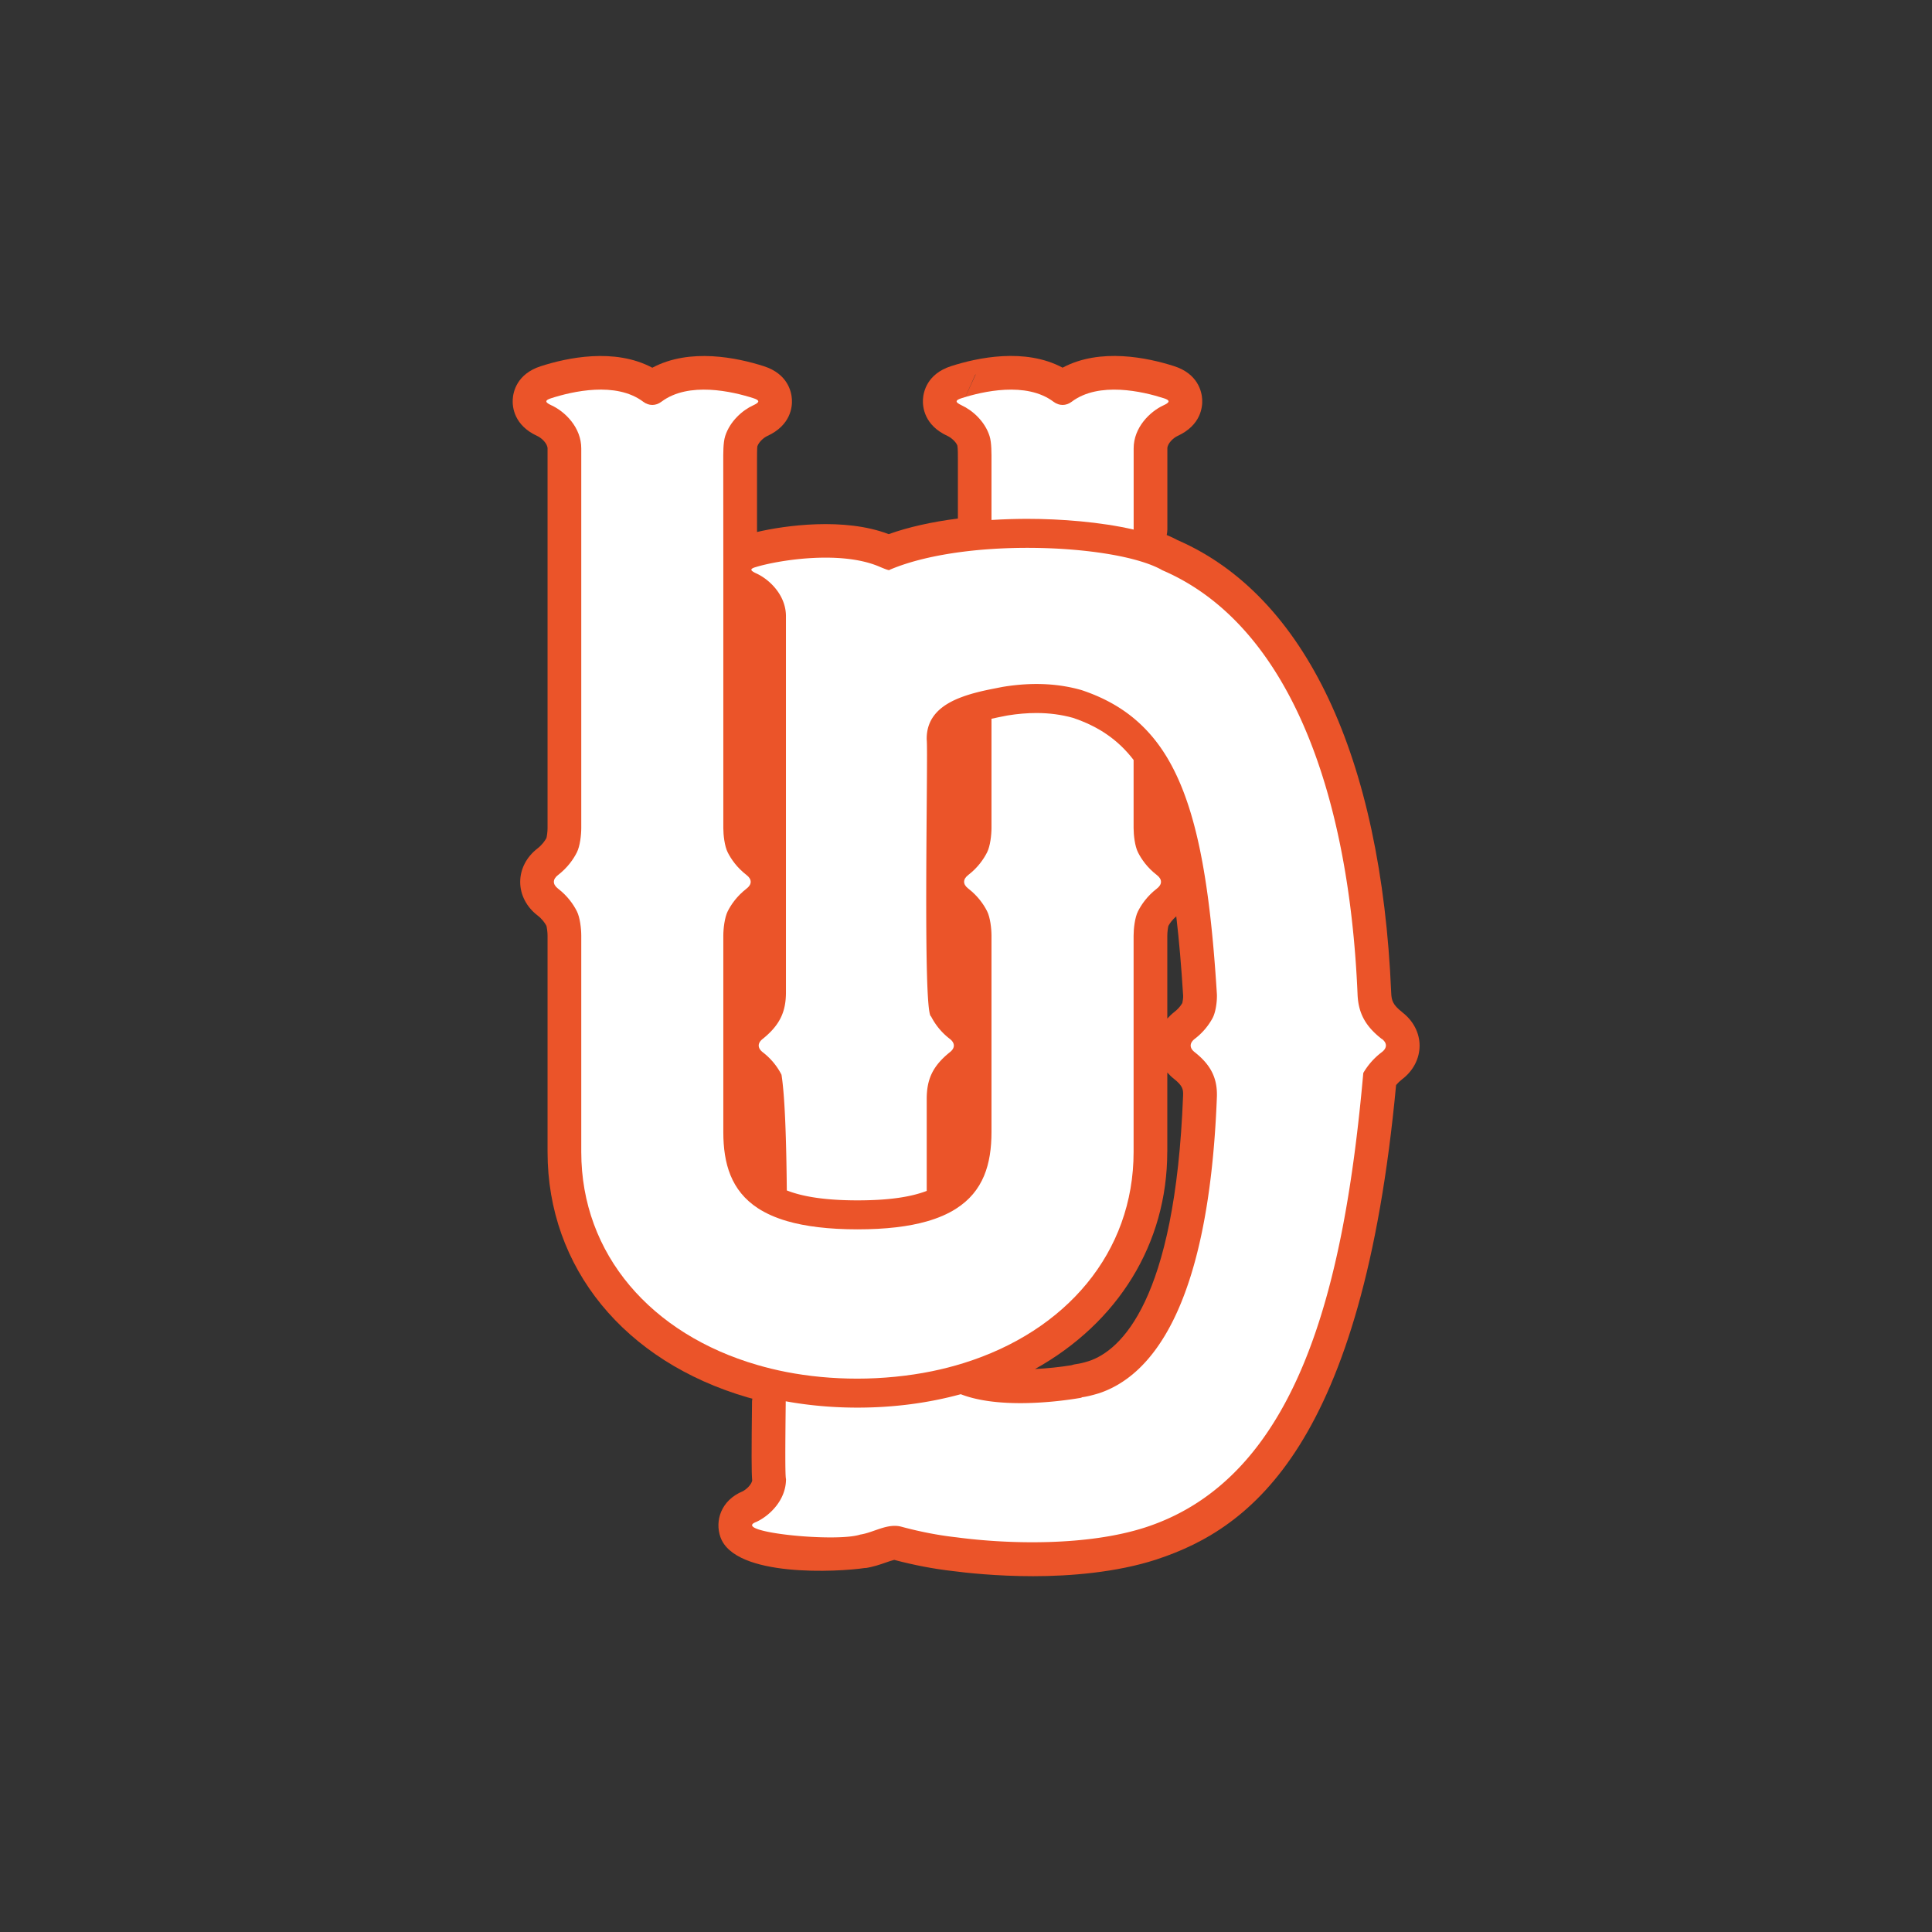 <svg xmlns="http://www.w3.org/2000/svg" id="Layer_1" viewBox="0 0 360 360"><rect x="0" y="0" width="360" height="360" fill="#333333" stroke="none"/><defs><style>.cls-1{fill:none}.cls-3{fill:#fff}</style></defs><g id="Artwork_3"><path d="m181.76 69.79-2.58 5.73 2.62-5.71s-.02-.01-.03-.01zm35.75 120.02c.38-.43.79-.84 1.27-1.2.63-.48 1.14-1.06 1.53-1.7.08-.33.17-.98.15-1.38-.34-5.48-.76-10.39-1.28-14.77a6.33 6.33 0 0 0-1.45 1.75c-.09.34-.21 1.17-.21 1.85v15.46zM191.04 85.66v4.74h.39c4.59 0 9.25.29 13.52.82v-7.66c0-1.61.27-3.13.76-4.55-.93.16-1.7.44-2.25.86-3.26 2.46-7.65 2.47-10.93 0-.55-.42-1.32-.71-2.25-.86.03.1.07.2.1.31.62 1.94.66 4.1.66 6.32zm-43.38 163.82c7.89 1.53 16.79 1.51 24.73-.11 1.8-.37 3.57-.83 5.27-1.36 17.08-5.32 27.28-17.79 27.28-33.36v-40.3c0-1.04.11-4.64 1.5-7.39.47-.92 1.01-1.81 1.64-2.65-.62-.84-1.17-1.73-1.64-2.65-1.39-2.74-1.5-6.34-1.5-7.38v-10.36c-1.81-1.86-4-3.18-6.87-4.16-2.1-.57-4.46-.75-7.06-.53v15.04c0 1.04-.11 4.63-1.49 7.38-.47.93-1.02 1.81-1.64 2.65.62.84 1.17 1.72 1.64 2.65 1.39 2.75 1.5 6.35 1.5 7.39v36.59c0 9.15-3.14 15.57-9.59 19.64-2.01 1.27-4.38 2.3-7.04 3.06-4.08 1.16-8.86 1.72-14.64 1.72s-10.76-.59-14.89-1.8c-2.7-.79-5.09-1.86-7.1-3.18-6.24-4.08-9.28-10.45-9.28-19.45v-36.59c0-1.04.11-4.63 1.49-7.38.47-.92 1.02-1.81 1.64-2.65-.62-.84-1.17-1.73-1.64-2.65-1.39-2.74-1.49-6.34-1.49-7.38V85.7c-.02-2.24.02-4.42.64-6.36.03-.11.07-.21.11-.32-.93.16-1.7.44-2.24.86-3.27 2.47-7.66 2.47-10.93 0-.55-.42-1.32-.7-2.26-.86.49 1.42.77 2.95.76 4.57v70.69c0 1.04-.11 4.65-1.5 7.39-.46.92-1.01 1.81-1.64 2.64.62.84 1.17 1.73 1.64 2.65 1.39 2.74 1.49 6.34 1.49 7.38v40.3c0 15.7 10.82 28.59 28.24 33.65 1.63.47 3.26.87 4.84 1.18z" class="cls-1"/><path d="M214.15 112.06c-.09-.04-.27-.12-.36-.17a5.41 5.41 0 0 1-.79-.42c-.59-.28-1.64-.71-3.38-1.17-6.17-1.63-15.78-2.3-24.47-1.73-1.72.11-3.41.28-5.02.48-4.49.57-8.41 1.5-11.37 2.68-2.79 1.58-5.4.47-7.52-.42-2.39-.99-5.87-1.21-9.3-1.06.5 1.42.79 2.95.79 4.58v70.07c0 3.91-.98 7.12-3.09 9.95.6.82 1.13 1.68 1.59 2.58.29.58.5 1.21.6 1.85.53 3.31.85 8.98 1 17.67 1.74.26 4.01.45 6.94.45 2.77 0 4.94-.16 6.63-.4v-12.22c0-3.93.97-7.13 3.07-9.96-.26-.35-.5-.71-.73-1.08-2.24-2.41-2.29-7.32-2.4-18.26-.08-7.89 0-17.51.06-25.23.04-5.25.08-10.67.03-11.77l-.03-.48c-.09-3.74 1.2-10.54 10.78-14.05 2.26-.83 4.56-1.34 6.31-1.7l2.15-.42c6.41-1.06 12.28-.81 17.62.73.08.02.16.05.24.08 4.55 1.51 8.39 3.58 11.73 6.35 2.51 2.08 4.75 4.57 6.64 7.4 6.37 9.58 9.6 23.63 11.14 48.52.04.9.09 4.82-1.59 7.89-.39.71-.83 1.39-1.3 2.04 2.08 2.83 3.03 6.05 2.9 9.76-1.33 35.1-10.15 55.61-26.21 60.99-1.29.4-2.38.68-3.37.87-.27.09-.55.16-.83.2-4.49.78-15.29 2.21-23.83-.29-8.26 2.02-17.3 2.69-26.16 1.93-.02 2.83-.02 5.44.04 6.33.06.34.08.67.08 1.02 0 1.6-.28 3.1-.76 4.5 2.74.14 5.33.13 6.43-.16.33-.11.62-.17.97-.22.3-.04.99-.28 1.54-.48 1.47-.51 3.47-1.21 5.8-1.21.96 0 1.98.12 3.03.42 3.06.82 6.19 1.42 9.19 1.76 9.47 1.26 22.8 1.5 32.33-1.52.08-.03.16-.06.24-.08 20.8-6.8 31.98-31.23 36.26-79.24.08-.92.36-1.81.83-2.6.39-.68.83-1.33 1.3-1.95-2.02-2.67-3.05-5.72-3.2-9.32-1.62-38.47-13.47-65.26-32.52-73.46z" class="cls-1"/><path d="M192.87 255.11c2.35-.12 4.68-.38 6.73-.7.36-.12.74-.2 1.12-.25.37-.05 1.05-.18 2.21-.54 5.85-1.95 16.07-11.04 17.53-49.48.04-1.09-.02-1.78-1.73-3.13-.45-.35-.85-.74-1.21-1.16v14.8c0 17.15-9.19 31.86-24.64 40.47z" class="cls-1"/><path fill="#eb5429" d="M261.29 188.61c-1.78-1.39-2-2.2-2.06-3.61-1.85-44.06-16.05-74.03-39.82-84.36-.61-.34-1.3-.65-2.01-.95.06-.33.12-.67.12-1.01V83.55c0-.89 1.1-1.95 1.89-2.31 4.39-2.01 4.68-5.44 4.6-6.83-.08-1.38-.75-4.74-5.22-6.18-4.93-1.58-13.77-3.47-20.79.28-7.02-3.75-15.87-1.87-20.79-.28-4.47 1.44-5.15 4.8-5.23 6.18-.08 1.38.2 4.82 4.59 6.83.7.32 1.61 1.15 1.82 1.79.11.51.1 1.97.1 2.6v10.99c-4.91.63-9.23 1.6-12.9 2.91-8.27-3.17-19.36-1.61-24.53-.4V85.66c0-.63 0-2.11.06-2.48.25-.79 1.16-1.62 1.86-1.94 4.38-2.01 4.67-5.45 4.58-6.83-.08-1.38-.75-4.73-5.22-6.17-4.93-1.58-13.77-3.47-20.79.28-7.03-3.75-15.87-1.87-20.79-.28-4.47 1.44-5.14 4.8-5.22 6.18-.08 1.38.2 4.82 4.59 6.83.8.36 1.91 1.42 1.9 2.34v70.71c0 .69-.12 1.51-.21 1.85-.29.54-.81 1.28-1.67 1.95-2.05 1.58-3.22 3.85-3.22 6.24s1.18 4.66 3.22 6.23c.86.66 1.38 1.4 1.67 1.95.09.34.21 1.15.21 1.85v40.3c0 21.52 14.29 39.03 37.3 45.72.29.08.57.15.86.23-.01.16-.05.31-.06.46-.11 9.69-.11 13.18.03 14.81-.17.78-1.06 1.62-1.75 1.98-4.11 1.71-5.22 5.55-4.17 8.54 2.67 7.58 21.99 6.52 27.01 5.75v.03c1.47-.22 2.77-.67 3.82-1.04.49-.17 1.19-.41 1.55-.49 3.69.98 7.37 1.68 10.81 2.07 2.57.34 8.25.97 15.09.97s15.49-.69 22.9-3.09c.1-.03.19-.07.29-.1 17.47-5.8 38.16-21.25 44.43-88.33.33-.39.71-.75 1.12-1.07 2.07-1.57 3.25-3.85 3.26-6.25 0-2.39-1.17-4.65-3.21-6.22zM192.53 79.89c3.27 2.46 7.66 2.46 10.93 0 .55-.42 1.32-.7 2.25-.86-.49 1.41-.76 2.93-.76 4.55v7.66c-4.27-.53-8.92-.82-13.52-.82h-.4v-4.74c.01-2.22-.03-4.38-.65-6.32-.03-.1-.07-.21-.1-.31.93.16 1.7.45 2.25.86zm-10.77-10.1s.02.01.03.01l-2.62 5.71 2.58-5.73zm35.97 102.71c.26-.49.73-1.14 1.45-1.75.52 4.39.94 9.29 1.28 14.77.02.4-.07 1.06-.15 1.38-.38.65-.9 1.22-1.53 1.7-.48.37-.89.78-1.27 1.2v-15.46c0-.68.12-1.51.21-1.85zm-.22 42.14v-14.8c.36.42.76.81 1.21 1.16 1.71 1.35 1.77 2.04 1.73 3.13-1.46 38.44-11.68 47.52-17.53 49.48-1.15.36-1.84.49-2.21.54-.39.05-.76.13-1.12.25-2.06.33-4.38.58-6.73.7 15.45-8.61 24.64-23.32 24.64-40.47zm-102.94 0v-40.3c0-1.04-.11-4.64-1.49-7.38-.47-.92-1.02-1.81-1.64-2.65.62-.84 1.17-1.72 1.64-2.64 1.39-2.74 1.5-6.35 1.5-7.39V83.59c0-1.62-.27-3.16-.76-4.57.94.16 1.71.44 2.26.86 3.27 2.47 7.66 2.47 10.93 0 .55-.42 1.31-.7 2.24-.86-.04.11-.07.21-.11.32-.62 1.95-.66 4.12-.65 6.36v68.57c.01 1.04.12 4.64 1.51 7.38.47.92 1.02 1.81 1.64 2.65-.62.84-1.17 1.73-1.64 2.65-1.38 2.75-1.49 6.35-1.49 7.38v36.59c0 9 3.03 15.36 9.28 19.45 2.01 1.31 4.4 2.38 7.1 3.18 4.13 1.21 9 1.8 14.89 1.8s10.56-.56 14.64-1.72c2.65-.76 5.02-1.79 7.04-3.06 6.45-4.07 9.59-10.5 9.59-19.64v-36.59c0-1.04-.11-4.64-1.5-7.39-.47-.92-1.02-1.81-1.64-2.65.62-.84 1.17-1.73 1.64-2.65 1.38-2.75 1.49-6.34 1.49-7.38v-15.04c2.6-.22 4.96-.04 7.06.53 2.87.98 5.06 2.3 6.87 4.16v10.36c0 1.04.11 4.64 1.5 7.38.47.92 1.02 1.81 1.64 2.65-.62.84-1.17 1.73-1.64 2.65-1.39 2.75-1.5 6.35-1.5 7.39v40.3c0 15.57-10.2 28.04-27.28 33.36-1.7.53-3.48.99-5.27 1.36-7.94 1.62-16.85 1.65-24.73.11-1.58-.31-3.21-.71-4.84-1.18-17.42-5.06-28.24-17.96-28.24-33.65zm134.01-17.85c-.46.8-.74 1.68-.83 2.6-4.27 48.01-15.45 72.45-36.26 79.24-.08.03-.16.05-.24.08-9.53 3.02-22.86 2.77-32.33 1.52-3.01-.34-6.13-.94-9.19-1.76-1.06-.3-2.07-.42-3.03-.42-2.32 0-4.32.7-5.8 1.21-.55.19-1.24.43-1.54.48-.35.05-.63.12-.97.22-1.1.29-3.69.3-6.43.16.48-1.4.76-2.91.76-4.5 0-.34-.03-.68-.08-1.02-.05-.89-.06-3.5-.04-6.33 8.86.77 17.9.1 26.16-1.93 8.54 2.5 19.34 1.08 23.83.29.28-.05.56-.12.83-.2.98-.19 2.08-.47 3.37-.87 16.06-5.38 24.88-25.89 26.21-60.99.12-3.71-.82-6.93-2.9-9.76.48-.65.91-1.33 1.3-2.04 1.68-3.06 1.63-6.98 1.59-7.89-1.54-24.89-4.76-38.94-11.14-48.52-1.89-2.84-4.12-5.33-6.64-7.4-3.34-2.76-7.18-4.84-11.73-6.35-.08-.03-.16-.05-.24-.08-5.34-1.53-11.21-1.78-17.62-.73l-2.15.42c-1.75.36-4.06.87-6.31 1.7-9.58 3.51-10.87 10.31-10.78 14.05 0 .16.01.32.03.48.05 1.09.01 6.52-.03 11.77-.06 7.72-.13 17.34-.06 25.23.11 10.94.16 15.85 2.4 18.26.23.37.48.73.73 1.08-2.1 2.82-3.07 6.03-3.07 9.96v12.22c-1.7.24-3.87.4-6.63.4-2.93 0-5.2-.18-6.94-.45-.15-8.69-.48-14.36-1-17.67-.1-.64-.3-1.27-.6-1.85-.45-.9-.99-1.76-1.59-2.58 2.12-2.83 3.09-6.04 3.09-9.95V114.8c0-1.63-.29-3.16-.79-4.58 3.43-.15 6.92.08 9.3 1.06 2.12.9 4.73 2 7.52.42 2.96-1.18 6.87-2.1 11.37-2.68 1.61-.21 3.3-.37 5.02-.48 8.69-.57 18.29.11 24.47 1.73 1.74.46 2.79.88 3.38 1.17.25.16.51.29.79.42.08.04.27.13.36.17 19.05 8.2 30.91 34.98 32.52 73.46.14 3.61 1.18 6.65 3.2 9.32-.47.62-.9 1.27-1.3 1.95z"/><path d="M179.17 75.52c2 .91 4.34 2.96 5.22 5.73.4 1.24.36 3.37.36 4.67v10.97c2.56-.16 4.86-.21 6.69-.21 6.18 0 13.64.57 19.8 2V83.57c-.01-3.93 3.05-6.89 5.57-8.05 1.18-.54 1.29-.92.06-1.31-3.91-1.26-12.11-3.18-17.19.66-1.04.78-2.32.78-3.36 0-5.09-3.84-13.28-1.92-17.19-.66-1.24.4-1.12.77.06 1.31m-32.73 180.12c4.21.82 8.66 1.25 13.3 1.25s9.51-.48 13.89-1.38c2.02-.41 3.98-.92 5.88-1.51 19.08-5.94 31.7-20.57 31.7-39.36v-40.29c0-1.3.23-3.39.82-4.55.63-1.25 1.71-2.83 3.51-4.22 1.03-.79 1.03-1.74 0-2.53-1.8-1.39-2.88-2.97-3.51-4.22-.59-1.16-.82-3.25-.82-4.55v-12.67c-2.93-3.83-6.63-6.28-11.3-7.85-2.11-.59-4.39-.9-6.8-.9-1.71 0-3.51.15-5.35.45l-.32.06c-.97.19-1.88.37-2.71.56v20.34c0 1.3-.23 3.39-.82 4.55-.63 1.25-1.71 2.83-3.51 4.22-1.03.79-1.03 1.74 0 2.53 1.8 1.39 2.88 2.97 3.51 4.22.59 1.16.82 3.25.82 4.55v36.59c0 5.97-1.49 11.07-6.66 14.33-1.48.94-3.27 1.72-5.41 2.33-3.36.96-7.6 1.48-12.92 1.48s-9.73-.55-13.12-1.54c-2.15-.63-3.95-1.44-5.42-2.4-4.99-3.26-6.44-8.31-6.44-14.19v-36.59c0-1.3.24-3.39.82-4.55.63-1.25 1.71-2.83 3.51-4.22 1.03-.79 1.03-1.74 0-2.53-1.8-1.39-2.88-2.97-3.51-4.22-.59-1.16-.82-3.25-.82-4.55v-49.54c0-8.7 0-15.46-.01-18.82 0-1.3-.04-3.43.36-4.67.89-2.77 3.23-4.82 5.23-5.73 1.18-.54 1.29-.91.06-1.31-3.91-1.26-12.1-3.18-17.19.66-1.04.78-2.32.78-3.36 0-5.09-3.85-13.28-1.92-17.19-.66-1.24.4-1.12.77.06 1.31 2.52 1.15 5.58 4.11 5.57 8.05v70.71c0 1.3-.23 3.39-.82 4.55-.63 1.25-1.71 2.83-3.51 4.22-1.03.79-1.03 1.74 0 2.53 1.8 1.39 2.88 2.97 3.51 4.22.59 1.16.82 3.25.82 4.55v40.29c0 19.14 13.1 33.97 32.77 39.69 1.75.51 3.55.95 5.39 1.31" class="cls-3"/><path d="M257.45 193.58c-3.04-2.37-4.35-4.81-4.49-8.32-1.61-38.22-13.08-68.97-36.32-78.98-.07-.03-.13-.06-.2-.09v-.02c-1.31-.73-3.09-1.38-5.2-1.94-6.7-1.76-16.8-2.57-26.49-1.93-1.83.12-3.64.29-5.41.52-5.05.65-9.78 1.74-13.56 3.35 0 .22-.9-.15-2.08-.65-7.34-3.04-18.92-1.06-22.81.13-.33.09-.56.18-.7.27-.25.16-.24.32 0 .51.15.12.39.26.72.41 2.5 1.14 5.54 4.08 5.54 7.98v70.07c0 3.64-1.13 6.11-4.31 8.68-1.02.78-1.02 1.72 0 2.51 1.78 1.37 2.85 2.94 3.48 4.18.63 3.94.9 12.06.99 21.56 2.89 1.14 7.08 1.85 13.16 1.85s10.03-.67 12.91-1.76v-17.14c0-3.64 1.1-6.12 4.29-8.69 1.02-.78 1.02-1.72 0-2.51a12.307 12.307 0 0 1-3.48-4.18c-1.61-.48-.51-49.41-.81-51.55-.1-4.38 2.95-6.65 6.66-8 1.74-.64 3.62-1.08 5.41-1.44.72-.14 1.42-.28 2.09-.41 5.86-.97 10.72-.54 14.69.6 3.76 1.25 6.97 2.97 9.71 5.23 2.05 1.7 3.85 3.7 5.41 6.04 6.12 9.19 8.75 23.64 10.1 45.42.05 1.29-.21 3.35-.83 4.47-.64 1.17-1.67 2.58-3.29 3.82-1.02.79-1.02 1.72 0 2.5 2.98 2.35 4.23 4.83 4.12 8.29-1.54 40.66-12.98 52.25-21.93 55.24-1.02.31-2.2.63-3.28.77v.07c-5.27.92-15.75 1.99-22.52-.65-5.94 1.62-12.39 2.5-19.24 2.5-4.65 0-9.12-.41-13.37-1.18-.09 8.16-.13 13.93.05 14.5 0 3.9-3.04 6.83-5.54 7.98-4.9 1.85 14.77 3.87 19.39 2.35 2.5-.37 5.09-2.19 7.72-1.44 3.55.95 6.95 1.6 10.22 1.96 9.69 1.29 24.38 1.66 35.22-1.87 28.32-9.26 36.99-44.51 40.56-84.66.69-1.18 1.77-2.61 3.44-3.87 1.03-.78 1.03-1.72 0-2.49" class="cls-3"/></g></svg>